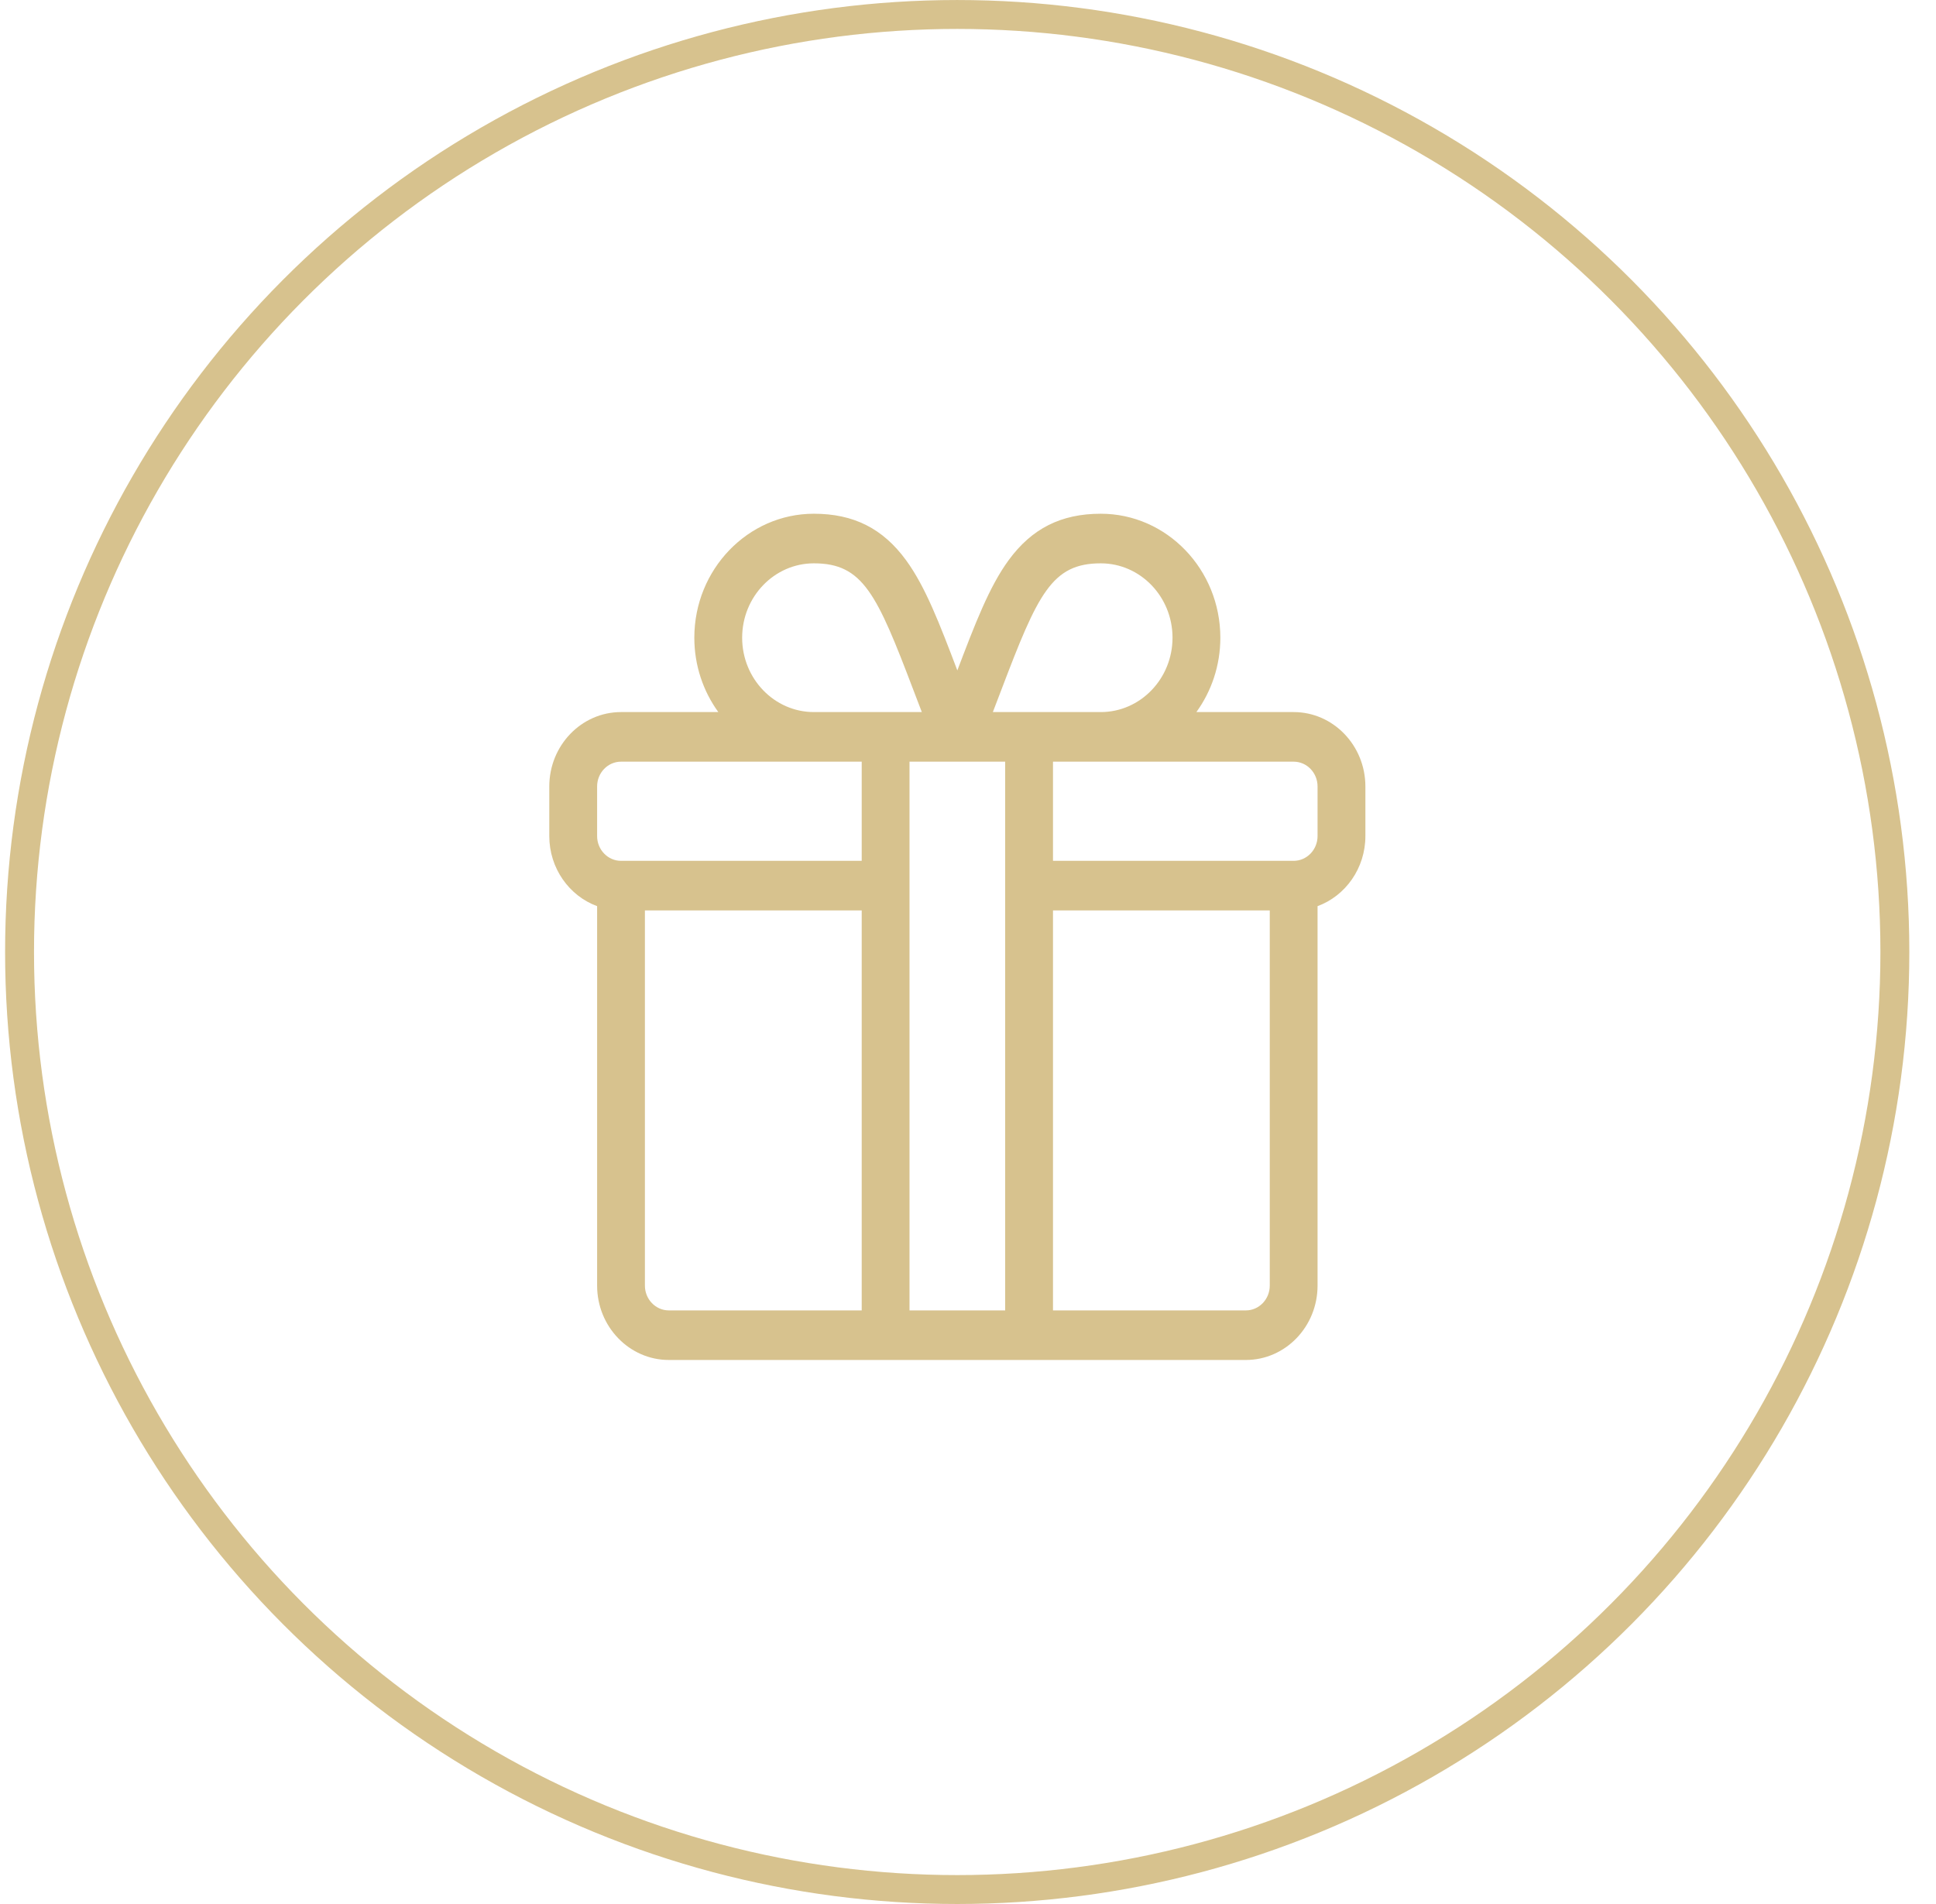 <?xml version="1.0"?>
<svg xmlns="http://www.w3.org/2000/svg" width="61" height="60" viewBox="0 0 61 60" fill="none">
<circle cx="30.16" cy="30" r="29.544" stroke="#D7C28E" stroke-width="0.911"/>
<path d="M40.761 22.439H37.696C38.169 21.786 38.451 20.974 38.451 20.096C38.451 17.942 36.761 16.189 34.684 16.189C33.433 16.189 32.511 16.654 31.781 17.652C31.17 18.487 30.724 19.653 30.164 21.126C29.604 19.653 29.158 18.487 28.547 17.652C27.818 16.654 26.895 16.189 25.644 16.189C23.567 16.189 21.877 17.942 21.877 20.096C21.877 20.974 22.159 21.786 22.633 22.439H19.567C18.321 22.439 17.307 23.491 17.307 24.783V26.346C17.307 27.364 17.937 28.233 18.814 28.555V40.512C18.814 41.805 19.828 42.856 21.074 42.856H39.255C40.501 42.856 41.514 41.805 41.514 40.512V28.555C42.391 28.233 43.021 27.364 43.021 26.346V24.783C43.021 23.491 42.007 22.439 40.761 22.439ZM31.547 21.749C32.701 18.712 33.14 17.752 34.684 17.752C35.93 17.752 36.944 18.803 36.944 20.096C36.944 21.388 35.93 22.439 34.684 22.439H31.283C31.376 22.199 31.464 21.968 31.547 21.749ZM25.644 17.752C27.188 17.752 27.627 18.712 28.781 21.749C28.864 21.968 28.953 22.199 29.045 22.439H25.644C24.398 22.439 23.384 21.388 23.384 20.096C23.384 18.803 24.398 17.752 25.644 17.752ZM27.151 41.294H21.074C20.658 41.294 20.32 40.943 20.32 40.512V28.689H27.151V41.294ZM27.151 27.127H19.567C19.152 27.127 18.814 26.776 18.814 26.346V24.783C18.814 24.352 19.152 24.002 19.567 24.002H27.151V27.127ZM31.671 41.294H28.657V24.002C28.815 24.002 30.805 24.002 31.671 24.002V41.294ZM40.008 40.512C40.008 40.943 39.67 41.294 39.255 41.294H33.178V28.689H40.008V40.512ZM41.514 26.346C41.514 26.776 41.177 27.127 40.761 27.127H33.178V24.002H40.761C41.177 24.002 41.514 24.352 41.514 24.783V26.346Z" fill="#D7C28E"/>
</svg>
